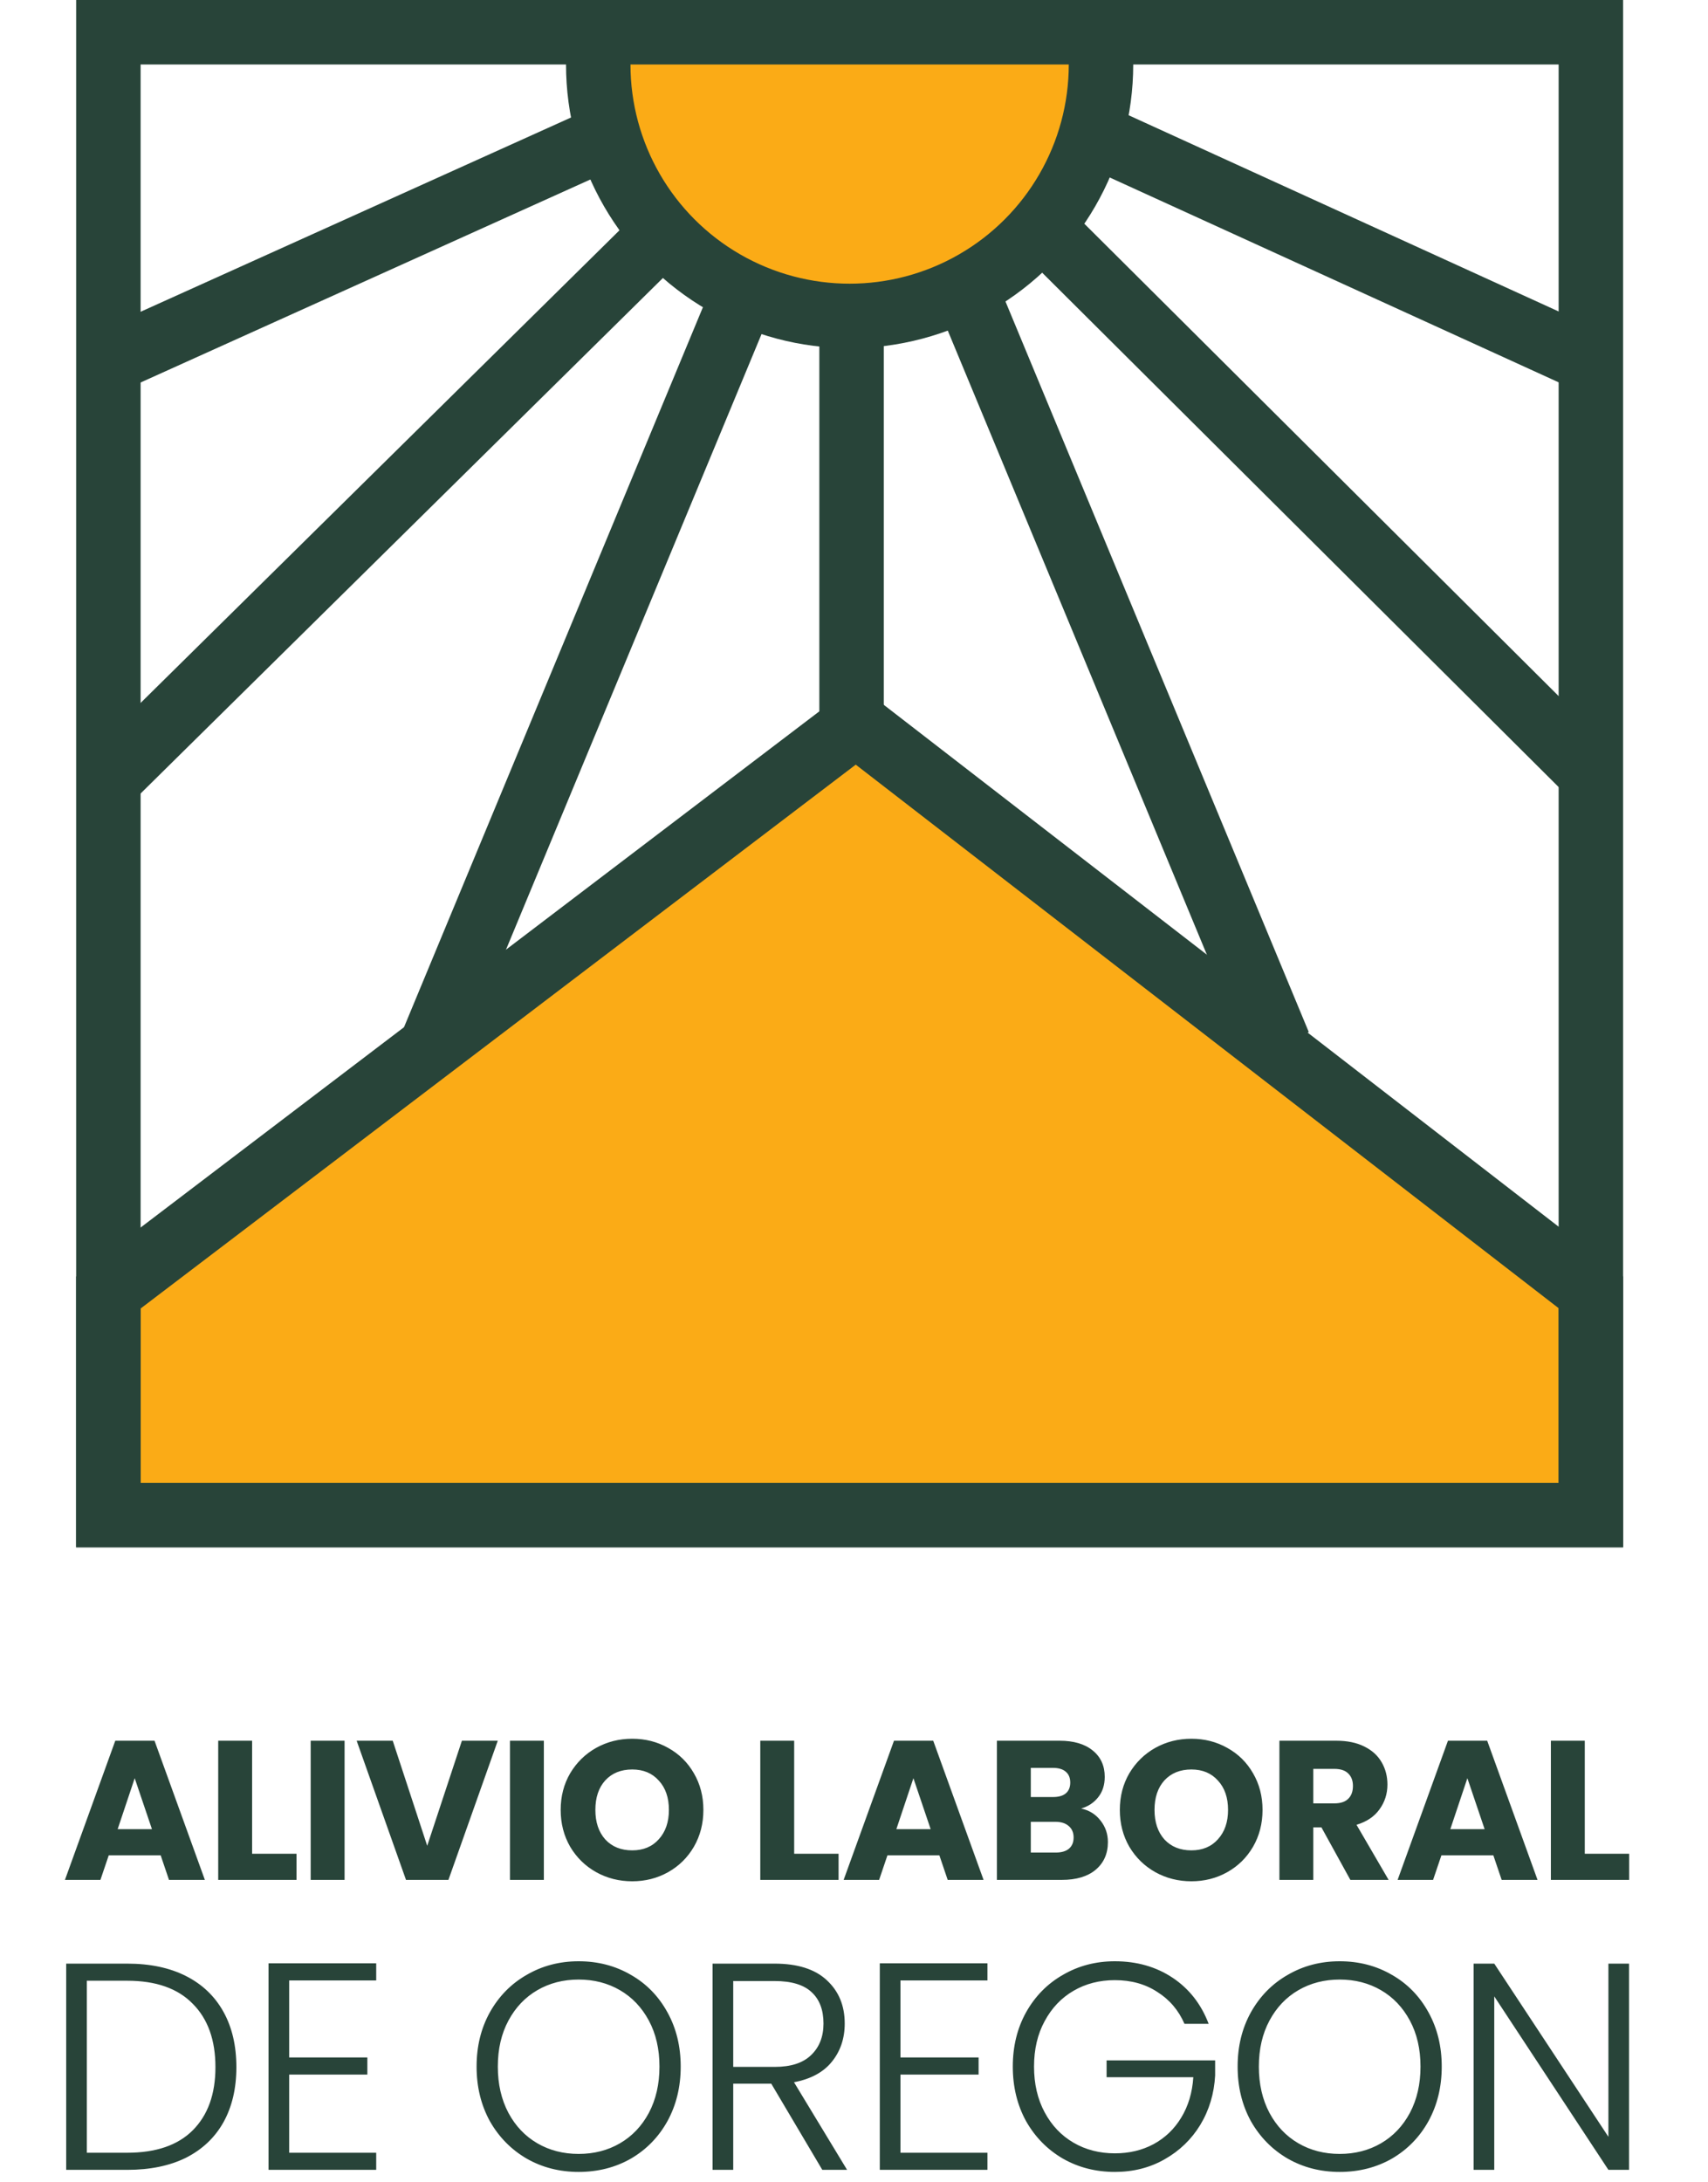 <svg width="498" height="636" viewBox="0 0 498 636" fill="none" xmlns="http://www.w3.org/2000/svg">
<path d="M32.997 371.963V439.456H462.704L466.453 371.963L247.475 214.479L32.997 371.963Z" fill="#FBAB16"/>
<path fill-rule="evenodd" clip-rule="evenodd" d="M181.518 11.998C180.512 16.347 179.982 20.864 179.982 25.497C179.982 60.288 209.864 88.491 246.726 88.491C283.587 88.491 313.469 60.288 313.469 25.497C313.469 20.864 312.939 16.347 311.933 11.998H181.518Z" fill="#FBAB16"/>
<rect x="31.6" y="9.397" width="432.248" height="432.248" stroke="#284439" stroke-width="18.793"/>
<mask id="mask0_246_104" style="mask-type:alpha" maskUnits="userSpaceOnUse" x="22" y="0" width="452" height="452">
<rect x="22.203" width="451.042" height="451.042" fill="#D9D9D9"/>
</mask>
<g mask="url(#mask0_246_104)">
<circle cx="247.724" cy="18.794" r="73.294" stroke="#284439" stroke-width="18.793"/>
</g>
<path d="M27.843 107.122L181.949 37.586" stroke="#284439" stroke-width="18.793"/>
<path d="M467.607 107.122L312.823 36.509" stroke="#284439" stroke-width="18.793"/>
<path d="M248.291 211.564L248.291 93.967" stroke="#284439" stroke-width="18.793"/>
<path d="M33.48 225.52L199.179 62.018" stroke="#284439" stroke-width="18.793"/>
<path d="M463.849 225.52L299.63 62.017" stroke="#284439" stroke-width="18.793"/>
<path d="M125.885 304.452L217.972 82.69" stroke="#284439" stroke-width="18.793"/>
<path d="M372.924 304.452L280.836 82.69" stroke="#284439" stroke-width="18.793"/>
<path d="M31.6 376.77L249.556 211.052L463.848 376.723V441.646H31.6V376.77Z" stroke="#284439" stroke-width="18.793"/>
<path d="M46.847 540.819H31.706L29.279 547.985H18.934L33.613 507.416H45.055L59.734 547.985H49.274L46.847 540.819ZM44.304 533.191L39.276 518.339L34.306 533.191H44.304ZM73.505 540.357H86.45V547.985H63.623V507.416H73.505V540.357ZM100.468 507.416V547.985H90.586V507.416H100.468ZM145.135 507.416L130.746 547.985H118.379L103.989 507.416H114.507L124.562 538.045L134.675 507.416H145.135ZM158.57 507.416V547.985H148.688V507.416H158.57ZM184.339 548.389C180.525 548.389 177.019 547.503 173.822 545.731C170.663 543.959 168.139 541.493 166.251 538.334C164.402 535.136 163.477 531.553 163.477 527.585C163.477 523.617 164.402 520.053 166.251 516.894C168.139 513.735 170.663 511.269 173.822 509.497C177.019 507.724 180.525 506.838 184.339 506.838C188.154 506.838 191.64 507.724 194.799 509.497C197.997 511.269 200.501 513.735 202.312 516.894C204.161 520.053 205.086 523.617 205.086 527.585C205.086 531.553 204.161 535.136 202.312 538.334C200.463 541.493 197.959 543.959 194.799 545.731C191.64 547.503 188.154 548.389 184.339 548.389ZM184.339 539.374C187.576 539.374 190.157 538.295 192.083 536.138C194.048 533.98 195.031 531.129 195.031 527.585C195.031 524.002 194.048 521.151 192.083 519.032C190.157 516.875 187.576 515.796 184.339 515.796C181.065 515.796 178.445 516.855 176.48 518.974C174.554 521.093 173.591 523.963 173.591 527.585C173.591 531.168 174.554 534.038 176.48 536.196C178.445 538.315 181.065 539.374 184.339 539.374ZM231.557 540.357H244.502V547.985H221.675V507.416H231.557V540.357ZM273.891 540.819H258.75L256.323 547.985H245.979L260.658 507.416H272.1L286.779 547.985H276.319L273.891 540.819ZM271.349 533.191L266.321 518.339L261.351 533.191H271.349ZM315.229 527.18C317.579 527.681 319.467 528.856 320.892 530.706C322.318 532.516 323.031 534.597 323.031 536.947C323.031 540.337 321.836 543.034 319.448 545.038C317.097 547.002 313.803 547.985 309.565 547.985H290.668V507.416H308.93C313.052 507.416 316.269 508.36 318.581 510.248C320.931 512.136 322.106 514.698 322.106 517.934C322.106 520.323 321.47 522.307 320.199 523.886C318.966 525.466 317.309 526.564 315.229 527.18ZM300.55 523.829H307.023C308.641 523.829 309.874 523.482 310.721 522.788C311.607 522.056 312.05 520.997 312.05 519.61C312.05 518.223 311.607 517.164 310.721 516.432C309.874 515.7 308.641 515.334 307.023 515.334H300.55V523.829ZM307.832 540.01C309.488 540.01 310.76 539.644 311.646 538.912C312.571 538.141 313.033 537.043 313.033 535.618C313.033 534.192 312.551 533.075 311.588 532.266C310.663 531.457 309.373 531.052 307.716 531.052H300.55V540.01H307.832ZM347.371 548.389C343.556 548.389 340.05 547.503 336.853 545.731C333.694 543.959 331.17 541.493 329.282 538.334C327.433 535.136 326.508 531.553 326.508 527.585C326.508 523.617 327.433 520.053 329.282 516.894C331.17 513.735 333.694 511.269 336.853 509.497C340.05 507.724 343.556 506.838 347.371 506.838C351.185 506.838 354.671 507.724 357.831 509.497C361.028 511.269 363.532 513.735 365.343 516.894C367.192 520.053 368.117 523.617 368.117 527.585C368.117 531.553 367.192 535.136 365.343 538.334C363.494 541.493 360.99 543.959 357.831 545.731C354.671 547.503 351.185 548.389 347.371 548.389ZM347.371 539.374C350.607 539.374 353.188 538.295 355.114 536.138C357.079 533.98 358.062 531.129 358.062 527.585C358.062 524.002 357.079 521.151 355.114 519.032C353.188 516.875 350.607 515.796 347.371 515.796C344.096 515.796 341.476 516.855 339.511 518.974C337.585 521.093 336.622 523.963 336.622 527.585C336.622 531.168 337.585 534.038 339.511 536.196C341.476 538.315 344.096 539.374 347.371 539.374ZM393.726 547.985L385.288 532.671H382.919V547.985H373.037V507.416H389.623C392.82 507.416 395.536 507.975 397.771 509.092C400.044 510.209 401.739 511.751 402.857 513.715C403.974 515.642 404.532 517.799 404.532 520.188C404.532 522.885 403.762 525.293 402.221 527.412C400.718 529.531 398.484 531.033 395.517 531.919L404.879 547.985H393.726ZM382.919 525.678H389.045C390.855 525.678 392.204 525.235 393.09 524.349C394.015 523.463 394.477 522.211 394.477 520.592C394.477 519.051 394.015 517.838 393.09 516.952C392.204 516.066 390.855 515.622 389.045 515.622H382.919V525.678ZM435.412 540.819H420.271L417.844 547.985H407.5L422.178 507.416H433.621L448.299 547.985H437.839L435.412 540.819ZM432.869 533.191L427.842 518.339L422.872 533.191H432.869ZM462.071 540.357H475.016V547.985H452.189V507.416H462.071V540.357Z" fill="#284439"/>
<path d="M37.101 572.391C43.752 572.391 49.456 573.595 54.215 576.003C58.974 578.411 62.614 581.88 65.137 586.409C67.66 590.938 68.921 596.328 68.921 602.577C68.921 608.769 67.66 614.13 65.137 618.659C62.614 623.131 58.974 626.571 54.215 628.979C49.456 631.33 43.752 632.505 37.101 632.505H19.299V572.391H37.101ZM37.101 627.517C45.472 627.517 51.836 625.338 56.193 620.981C60.608 616.566 62.815 610.432 62.815 602.577C62.815 594.665 60.608 588.502 56.193 584.087C51.836 579.615 45.472 577.379 37.101 577.379H25.319V627.517H37.101ZM84.32 577.293V599.739H107.11V604.727H84.32V627.517H109.69V632.505H78.3V572.305H109.69V577.293H84.32ZM168.715 633.107C163.154 633.107 158.109 631.817 153.579 629.237C149.05 626.6 145.467 622.959 142.829 618.315C140.249 613.614 138.959 608.31 138.959 602.405C138.959 596.5 140.249 591.225 142.829 586.581C145.467 581.88 149.05 578.239 153.579 575.659C158.109 573.022 163.154 571.703 168.715 571.703C174.334 571.703 179.408 573.022 183.937 575.659C188.467 578.239 192.021 581.88 194.601 586.581C197.181 591.225 198.471 596.5 198.471 602.405C198.471 608.31 197.181 613.614 194.601 618.315C192.021 622.959 188.467 626.6 183.937 629.237C179.408 631.817 174.334 633.107 168.715 633.107ZM168.715 627.861C173.187 627.861 177.201 626.829 180.755 624.765C184.31 622.701 187.119 619.748 189.183 615.907C191.247 612.008 192.279 607.508 192.279 602.405C192.279 597.302 191.247 592.83 189.183 588.989C187.119 585.148 184.31 582.195 180.755 580.131C177.201 578.067 173.187 577.035 168.715 577.035C164.243 577.035 160.23 578.067 156.675 580.131C153.121 582.195 150.311 585.148 148.247 588.989C146.183 592.83 145.151 597.302 145.151 602.405C145.151 607.508 146.183 612.008 148.247 615.907C150.311 619.748 153.121 622.701 156.675 624.765C160.23 626.829 164.243 627.861 168.715 627.861ZM239.759 632.505L224.881 607.393H213.787V632.505H207.767V572.391H225.827C232.535 572.391 237.609 573.996 241.049 577.207C244.546 580.418 246.295 584.632 246.295 589.849C246.295 594.206 245.033 597.933 242.511 601.029C240.045 604.068 236.376 606.046 231.503 606.963L246.983 632.505H239.759ZM213.787 602.491H225.913C230.614 602.491 234.14 601.344 236.491 599.051C238.899 596.758 240.103 593.69 240.103 589.849C240.103 585.893 238.956 582.854 236.663 580.733C234.369 578.554 230.757 577.465 225.827 577.465H213.787V602.491ZM262.541 577.293V599.739H285.331V604.727H262.541V627.517H287.911V632.505H256.521V572.305H287.911V577.293H262.541ZM345.353 589.935C343.633 585.979 340.996 582.883 337.441 580.647C333.944 578.354 329.816 577.207 325.057 577.207C320.585 577.207 316.572 578.239 313.017 580.303C309.462 582.367 306.653 585.32 304.589 589.161C302.525 592.945 301.493 597.36 301.493 602.405C301.493 607.45 302.525 611.894 304.589 615.735C306.653 619.576 309.462 622.529 313.017 624.593C316.572 626.657 320.585 627.689 325.057 627.689C329.242 627.689 332.998 626.8 336.323 625.023C339.706 623.188 342.4 620.608 344.407 617.283C346.471 613.9 347.646 609.973 347.933 605.501H322.649V600.599H354.297V604.985C354.01 610.26 352.577 615.047 349.997 619.347C347.417 623.59 343.948 626.944 339.591 629.409C335.291 631.874 330.446 633.107 325.057 633.107C319.496 633.107 314.45 631.817 309.921 629.237C305.392 626.6 301.808 622.959 299.171 618.315C296.591 613.614 295.301 608.31 295.301 602.405C295.301 596.5 296.591 591.225 299.171 586.581C301.808 581.88 305.392 578.239 309.921 575.659C314.45 573.022 319.496 571.703 325.057 571.703C331.478 571.703 337.097 573.308 341.913 576.519C346.729 579.73 350.226 584.202 352.405 589.935H345.353ZM390.609 633.107C385.047 633.107 380.002 631.817 375.473 629.237C370.943 626.6 367.36 622.959 364.723 618.315C362.143 613.614 360.853 608.31 360.853 602.405C360.853 596.5 362.143 591.225 364.723 586.581C367.36 581.88 370.943 578.239 375.473 575.659C380.002 573.022 385.047 571.703 390.609 571.703C396.227 571.703 401.301 573.022 405.831 575.659C410.36 578.239 413.915 581.88 416.495 586.581C419.075 591.225 420.365 596.5 420.365 602.405C420.365 608.31 419.075 613.614 416.495 618.315C413.915 622.959 410.36 626.6 405.831 629.237C401.301 631.817 396.227 633.107 390.609 633.107ZM390.609 627.861C395.081 627.861 399.094 626.829 402.649 624.765C406.203 622.701 409.013 619.748 411.077 615.907C413.141 612.008 414.173 607.508 414.173 602.405C414.173 597.302 413.141 592.83 411.077 588.989C409.013 585.148 406.203 582.195 402.649 580.131C399.094 578.067 395.081 577.035 390.609 577.035C386.137 577.035 382.123 578.067 378.569 580.131C375.014 582.195 372.205 585.148 370.141 588.989C368.077 592.83 367.045 597.302 367.045 602.405C367.045 607.508 368.077 612.008 370.141 615.907C372.205 619.748 375.014 622.701 378.569 624.765C382.123 626.829 386.137 627.861 390.609 627.861ZM474.982 632.505H468.962L435.68 581.937V632.505H429.66V572.391H435.68L468.962 622.873V572.391H474.982V632.505Z" fill="#284439"/>
</svg>
